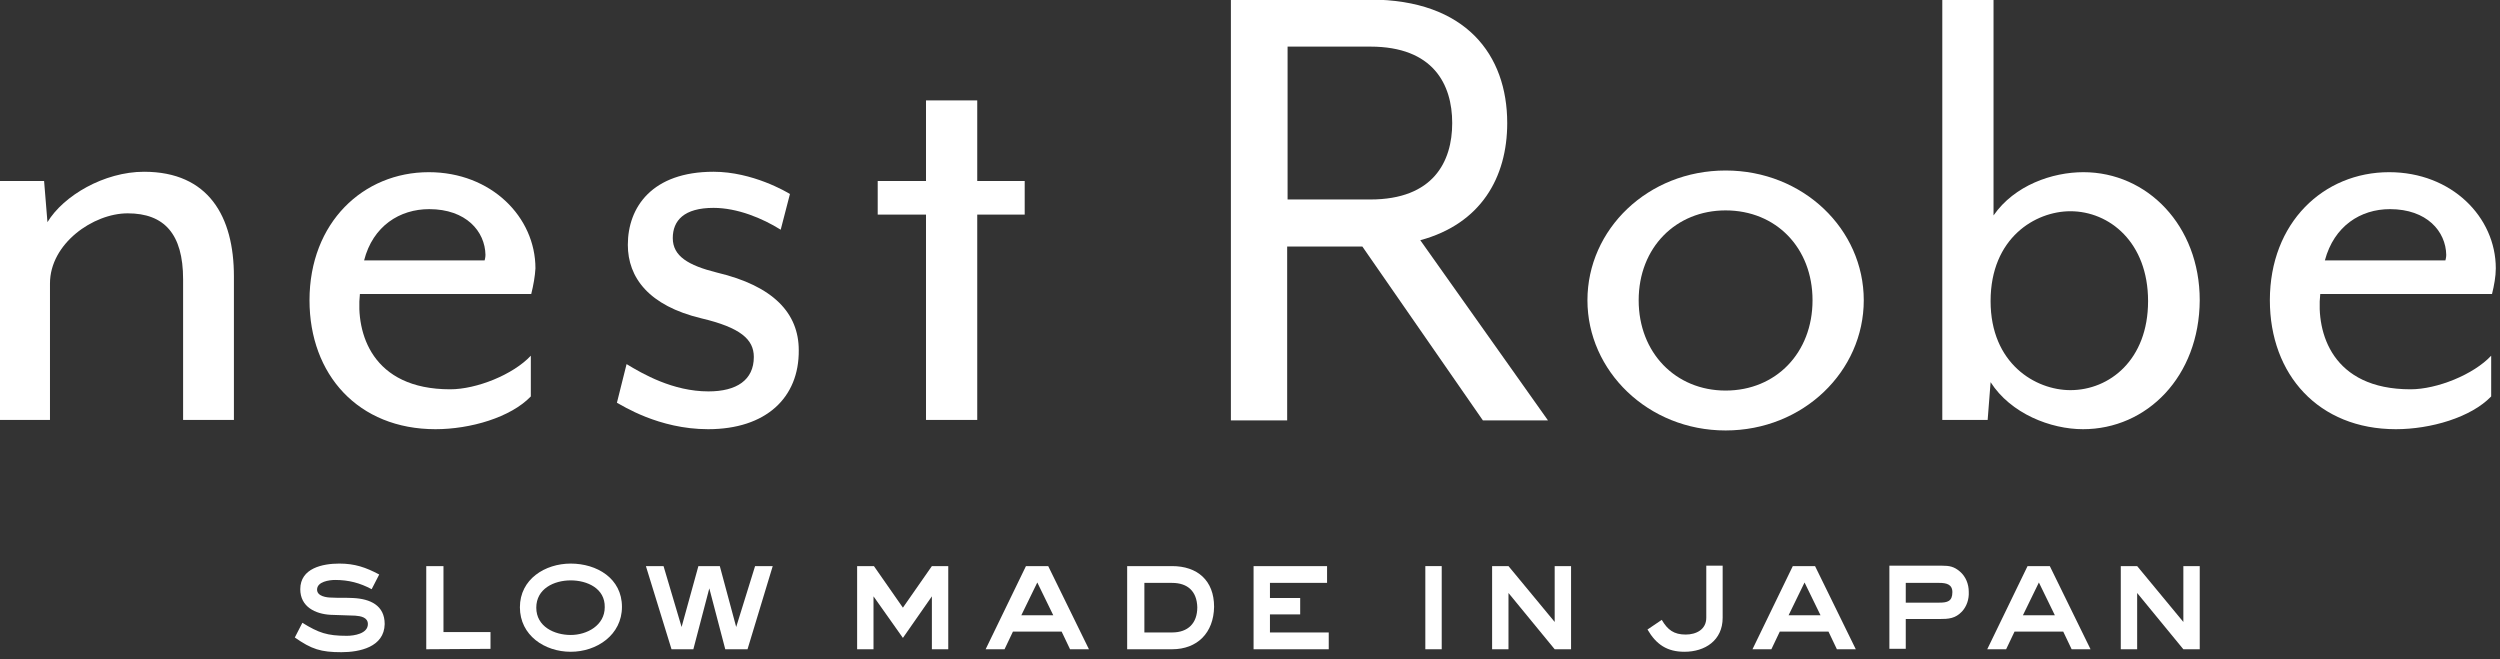 <?xml version="1.0" encoding="utf-8"?>
<!-- Generator: Adobe Illustrator 24.2.3, SVG Export Plug-In . SVG Version: 6.00 Build 0)  -->
<svg version="1.1" id="レイヤー_1" xmlns="http://www.w3.org/2000/svg" xmlns:xlink="http://www.w3.org/1999/xlink" x="0px"
	 y="0px" viewBox="0 0 595.3 157" style="enable-background:new 0 0 595.3 157;" xml:space="preserve">
<rect x="0" y="0" width="595.3" height="157" fill="#333333" stroke="none"/>
<style type="text/css">
	.st0{fill:#FFFFFF;}
</style>
<g>
	<g>
		<g>
			<path class="st0" d="M43.6,100V66.5c0-10.8-4.5-15.7-13.2-15.7c-8.2,0-18.5,7.2-18.5,16.7V100H-0.3V43.1h10.8l0.8,9.8
				c3.8-6.3,13.5-12,23-12c15.4,0,21.4,10.7,21.4,24.9V100H43.6z"/>
			<path class="st0" d="M126.5,70H85.7c-1,9.2,2.8,22.7,21.5,22.7c6.3,0,15-3.5,19.2-8v9.7c-4.8,5-14.4,7.8-22.7,7.8
				c-18.4,0-30-13-30-30.7C73.7,53,86.5,41,102.1,41c14.9,0,25.4,10.7,25.4,22.9C127.4,65.8,127,68,126.5,70z M102.2,49.8
				c-7,0-13.4,4-15.5,12.2h28.7c0,0,0.2-0.7,0.2-1.3C115.5,55.1,111,49.8,102.2,49.8z"/>
			<path class="st0" d="M168.6,102.2c-11.8,0-20.5-5.7-21.7-6.3l2.3-9.2c3.8,2.3,11,6.5,19.5,6.5c6.7,0,10.8-2.7,10.8-8.2
				c0-4.2-3.2-7-12.5-9.2c-12.5-3-17.5-9.7-17.5-17.5c0-9,5.8-17.4,20.4-17.4c9.3,0,17.4,4.8,18.2,5.3l-2.2,8.5
				c-4.3-2.7-10.3-5.2-16-5.2c-7,0-9.7,3-9.7,7.2c0,4.3,3.7,6.5,10.5,8.2c13.5,3.2,19.5,9.7,19.5,18.5
				C190.3,94.7,182.4,102.2,168.6,102.2z"/>
			<path class="st0" d="M232.7,51.1V100h-12.2V51.1H209v-8h11.5V23.9h12.2v19.2H244v8H232.7z"/>
			<path class="st0" d="M293.2-0.1h33c22.9,0,32.7,13.2,32.7,29.4c0,13-6.3,24-20.7,27.9l30.4,42.9h-15.5l-28.7-41.4h-17.9v41.4
				h-13.4V-0.1H293.2z M326.3,47.5c15,0,19.5-9,19.5-18.2s-4.5-18.2-19.5-18.2h-19.7v36.4L326.3,47.5L326.3,47.5z"/>
			<path class="st0" d="M410.9,102.5c-18.5,0-32.9-14.2-32.9-31c0-16.9,14.4-30.9,32.9-30.9s32.9,14,32.9,30.9
				S429.4,102.5,410.9,102.5z M410.9,50.1c-11.8,0-20.7,8.8-20.7,21.4C390.2,84,399,93,410.9,93c12,0,20.7-9,20.7-21.5
				S422.9,50.1,410.9,50.1z"/>
			<path class="st0" d="M496,102.2c-7.7,0-17.2-3.7-22-11.2l-0.7,9h-10.8V-0.1h12.2v51.4c5-7.2,14-10.3,21.4-10.3
				c15.2,0,27.7,12.7,27.7,30.5C523.7,89.7,511.2,102.2,496,102.2z M493,50.3c-8.3,0-19,6.3-19,21.4c0,14.9,10.7,21.2,19,21.2
				c9.3,0,18.5-7.2,18.5-21.2S502.3,50.3,493,50.3z"/>
			<path class="st0" d="M593.4,70h-40.9c-1,9.2,2.8,22.7,21.5,22.7c6.3,0,15-3.5,19.2-8v9.7c-4.8,5-14.4,7.8-22.7,7.8
				c-18.4,0-30-13-30-30.7c0-18.5,12.8-30.5,28.4-30.5c14.9,0,25.4,10.7,25.4,22.9C594.3,65.8,593.9,68,593.4,70z M569.1,49.8
				c-7,0-13.3,4-15.5,12.2h28.7c0,0,0.2-0.7,0.2-1.3C582.4,55.1,577.9,49.8,569.1,49.8z"/>
		</g>
	</g>
	<g>
		<g>
			<path class="st0" d="M81.3,155.3c-4.9,0-7.1-0.7-11.1-3.5l1.8-3.5c3.9,2.4,5.9,3.1,10.6,3.1c1.7,0,5-0.5,5-2.8c0-1.6-1.7-1.9-3-2
				c-2-0.1-3.9-0.1-5.9-0.2c-3.6-0.2-7.2-1.9-7.2-6.1c0-5,5.3-6.1,9.3-6.1c3.7,0,6.3,0.9,9.5,2.6l-1.8,3.5c-2.8-1.5-5.5-2.2-8.7-2.2
				c-1.4,0-4.3,0.4-4.3,2.3c0,1.6,2.3,1.9,3.5,1.9c1.7,0.1,3.4,0,5.1,0.1c4,0.2,7.5,1.7,7.5,6.2C91.5,154.1,85.6,155.3,81.3,155.3z"
				/>
			<path class="st0" d="M101.5,154.6v-19.8h4.1v15.7h11.2v4L101.5,154.6L101.5,154.6z"/>
			<path class="st0" d="M135.9,155.2c-6.2,0-12.1-3.9-12.1-10.6s6-10.4,12.1-10.4c6.2,0,12.2,3.5,12.2,10.3
				C148.1,151.2,142.1,155.2,135.9,155.2z M135.9,138.2c-4,0-8.2,2-8.2,6.5s4.3,6.5,8.2,6.5s8.1-2.3,8.1-6.6
				C144.1,140.1,139.8,138.2,135.9,138.2z"/>
			<path class="st0" d="M178,154.6h-5.3l-3.8-14.5l-3.8,14.5h-5.2l-6.1-19.8h4.2l4.3,14.5l4-14.5h5.1l3.9,14.5l4.5-14.5h4.2
				L178,154.6z"/>
			<path class="st0" d="M221.9,154.6V142l-6.9,9.9l-7-9.9v12.6h-3.9v-19.8h4l6.9,9.9l6.9-9.9h3.9v19.8H221.9z"/>
			<path class="st0" d="M254.8,154.6l-2-4.2h-11.6l-2,4.2h-4.5l9.6-19.8h5.3l9.7,19.8H254.8z M247,138.7l-3.8,7.8h7.6L247,138.7z"/>
			<path class="st0" d="M279.1,154.6h-10.7v-19.8h10.7c6,0,10,3.4,10,9.7C289,150.7,285.1,154.6,279.1,154.6z M279.1,138.8h-6.6
				v11.8h6.6c3.8,0,6-2.2,6-6C285,140.8,282.8,138.8,279.1,138.8z"/>
			<path class="st0" d="M298.5,154.6v-19.8H316v4h-13.6v3.6h7.2v3.9h-7.2v4.3h14v4H298.5z"/>
			<path class="st0" d="M339.4,154.6v-19.8h3.9v19.8H339.4z"/>
			<path class="st0" d="M370.2,154.6l-11-13.4v13.4h-3.9v-19.8h3.9l11,13.3v-13.3h3.9v19.8H370.2z"/>
			<path class="st0" d="M401.1,155.2c-4.1,0-6.7-1.7-8.8-5.3l3.4-2.3c1.4,2.4,2.9,3.5,5.7,3.5c2.5,0,4.9-1.2,4.9-4v-12.4h3.9v12.4
				C410.2,152.5,406,155.2,401.1,155.2z"/>
			<path class="st0" d="M437.4,154.6l-2-4.2h-11.6l-2,4.2h-4.5l9.6-19.8h5.3l9.7,19.8H437.4z M429.7,138.7l-3.8,7.8h7.6L429.7,138.7
				z"/>
			<path class="st0" d="M467.2,145.6c-1.6,1.7-3.2,1.8-5.4,1.8h-8v7.1h-3.9v-19.8h12.5c1.8,0,2.9,0.2,4.3,1.4c1.4,1.2,2.1,3,2.1,4.8
				C468.9,142.7,468.3,144.4,467.2,145.6z M461.8,138.8h-8v4.7h8c1.9,0,3.1-0.3,3.1-2.5C464.9,139.1,463.4,138.8,461.8,138.8z"/>
			<path class="st0" d="M493.3,154.6l-2-4.2h-11.6l-2,4.2h-4.5l9.6-19.8h5.3l9.7,19.8H493.3z M485.5,138.7l-3.8,7.8h7.6L485.5,138.7
				z"/>
			<path class="st0" d="M519.9,154.6l-11-13.4v13.4H505v-19.8h3.9l11,13.3v-13.3h3.9v19.8H519.9z"/>
		</g>
	</g>
</g>
</svg>
